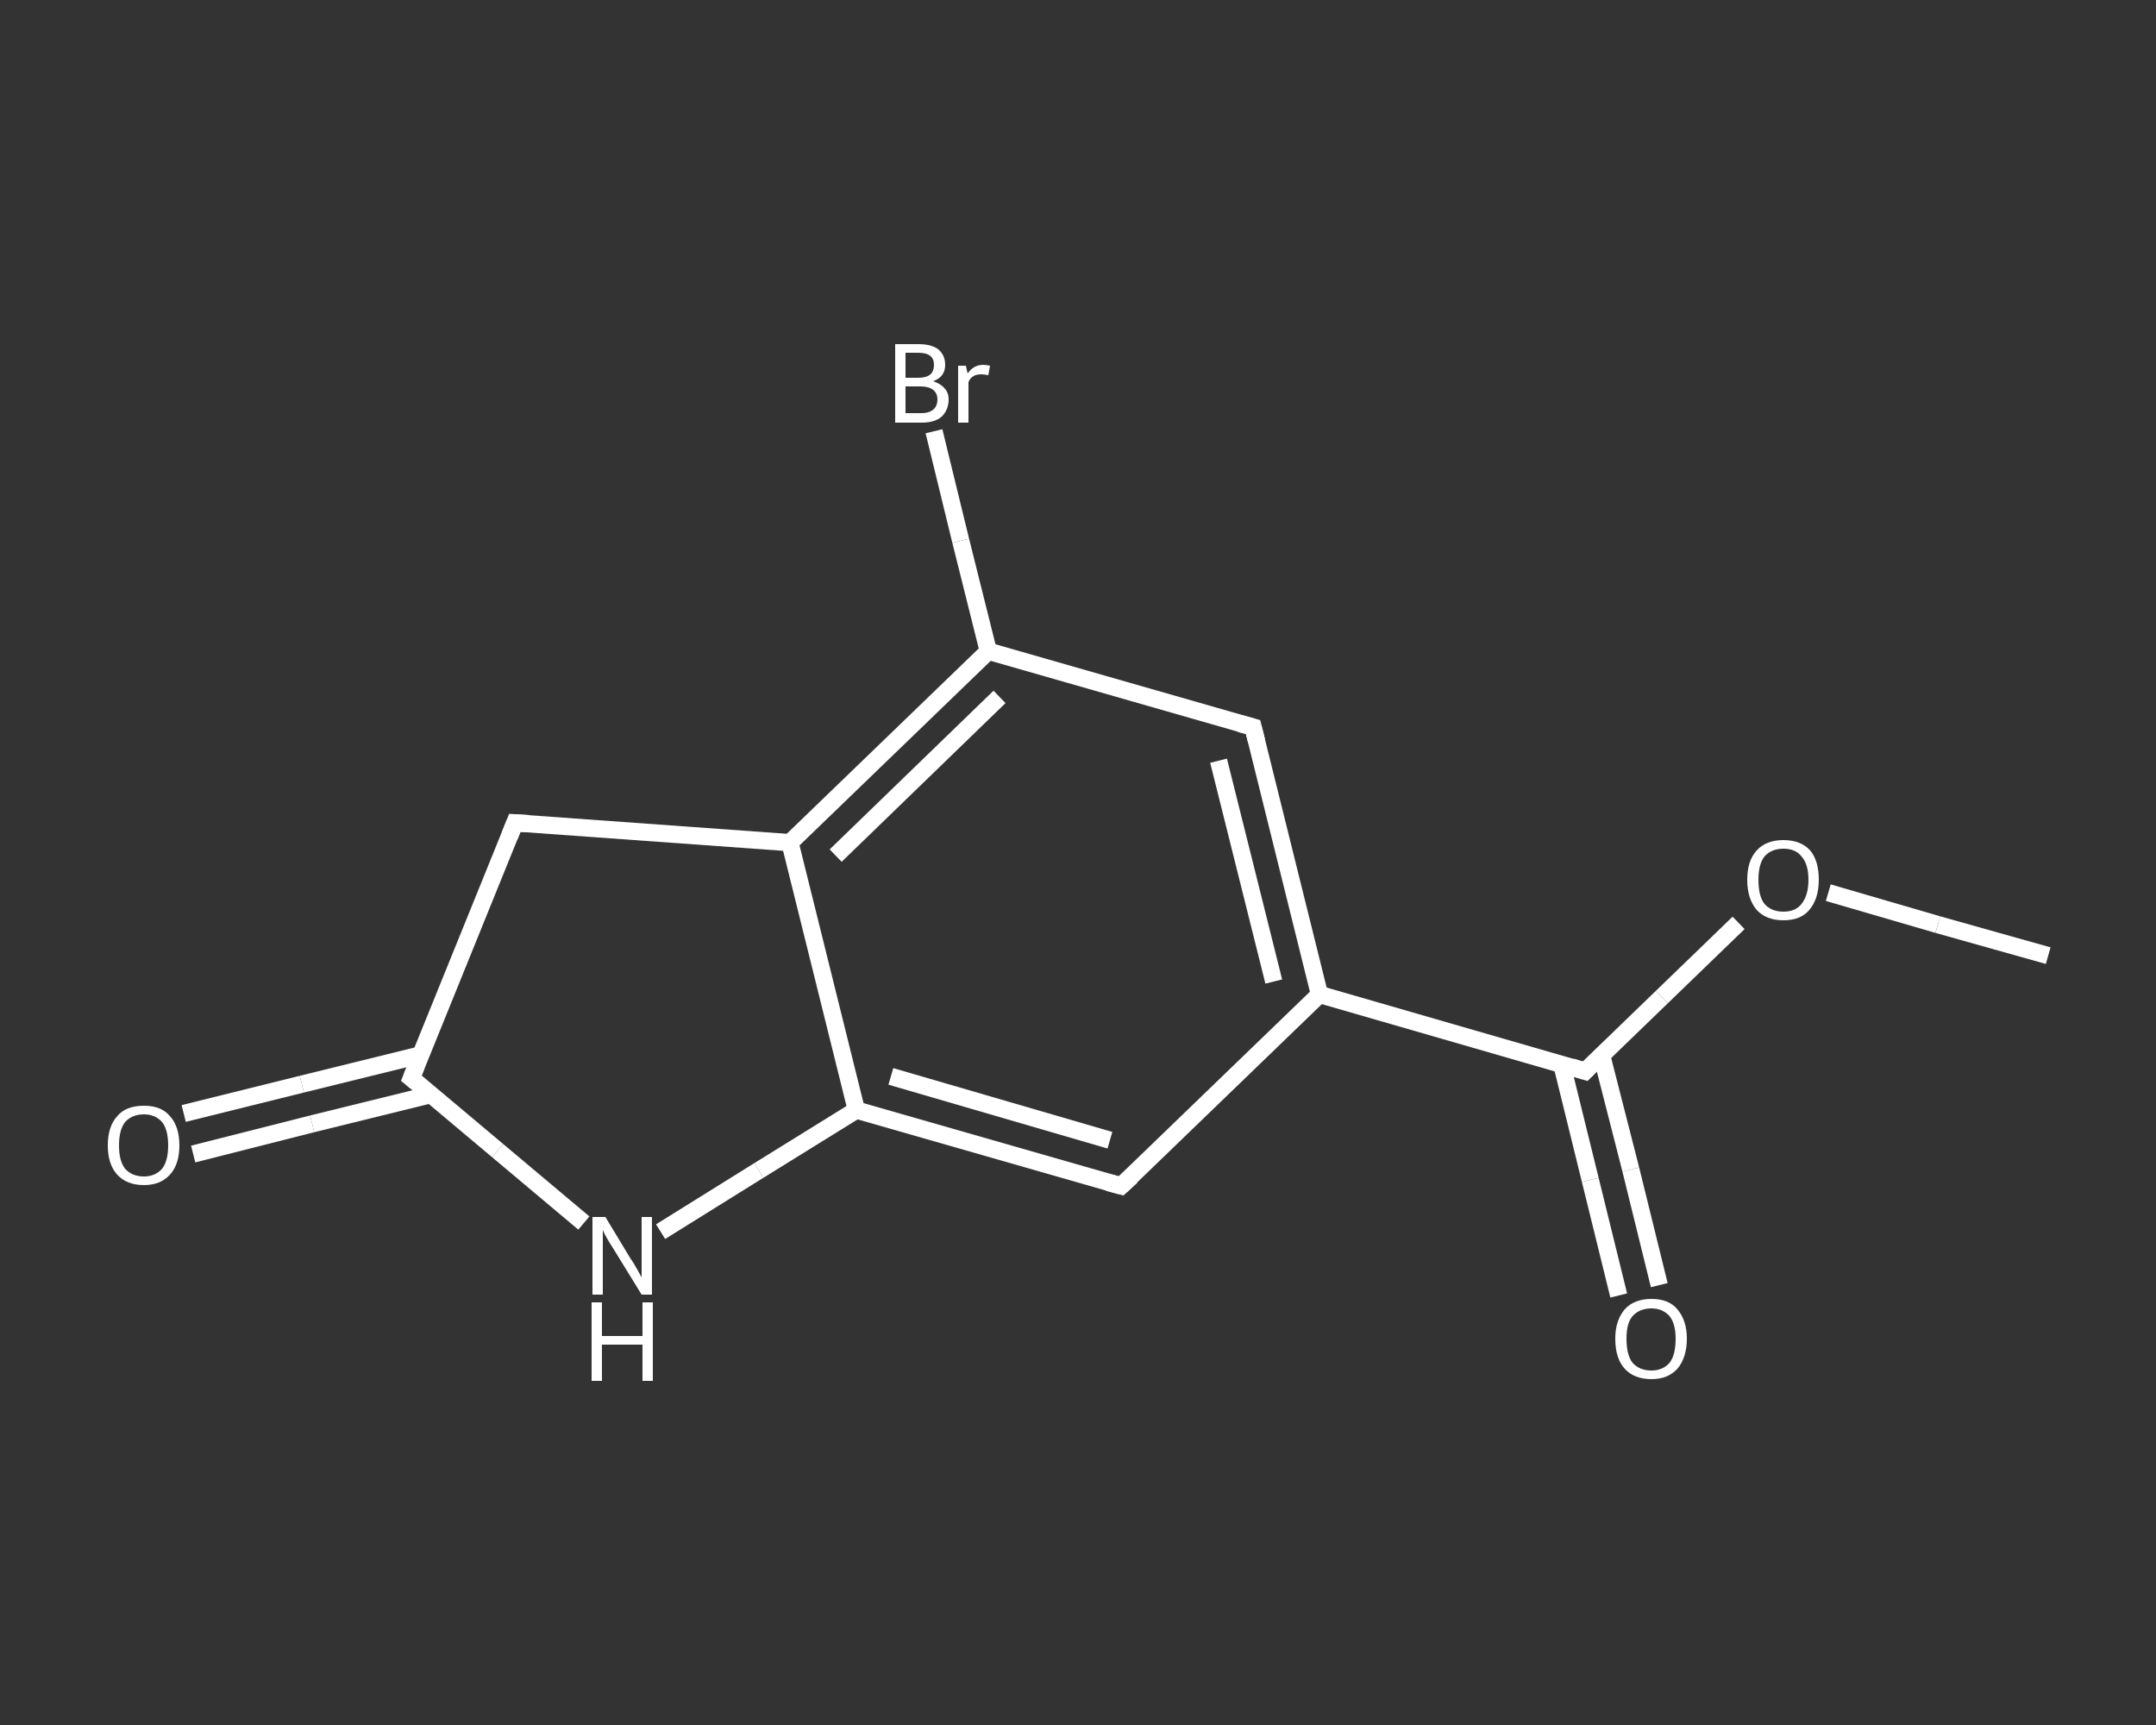 <?xml version='1.0' encoding='iso-8859-1'?>
<svg version='1.1' baseProfile='full'
              xmlns='http://www.w3.org/2000/svg'
                      xmlns:rdkit='http://www.rdkit.org/xml'
                      xmlns:xlink='http://www.w3.org/1999/xlink'
                  xml:space='preserve'
width='250px' height='200px' viewBox='0 0 250 200'>
<rect x="0" y="0" width="250" height="200" fill="#333333" stroke="none"/>
<!-- END OF HEADER -->
<rect style='opacity:1.0;fill:transparent;stroke:none' width='250.0' height='200.0' x='0.0' y='0.0'> </rect>
<path class='bond-0 atom-0 atom-1' d='M 237.5,110.8 L 224.7,107.2' style='fill:none;fill-rule:evenodd;stroke:#FFFFFF;stroke-width:2.0px;stroke-linecap:butt;stroke-linejoin:miter;stroke-opacity:1' />
<path class='bond-0 atom-0 atom-1' d='M 224.7,107.2 L 212.0,103.5' style='fill:none;fill-rule:evenodd;stroke:#FFFFFF;stroke-width:2.0px;stroke-linecap:butt;stroke-linejoin:miter;stroke-opacity:1' />
<path class='bond-1 atom-1 atom-2' d='M 201.6,107.0 L 192.7,115.6' style='fill:none;fill-rule:evenodd;stroke:#FFFFFF;stroke-width:2.0px;stroke-linecap:butt;stroke-linejoin:miter;stroke-opacity:1' />
<path class='bond-1 atom-1 atom-2' d='M 192.7,115.6 L 183.8,124.2' style='fill:none;fill-rule:evenodd;stroke:#FFFFFF;stroke-width:2.0px;stroke-linecap:butt;stroke-linejoin:miter;stroke-opacity:1' />
<path class='bond-2 atom-2 atom-3' d='M 181.1,123.4 L 184.4,136.8' style='fill:none;fill-rule:evenodd;stroke:#FFFFFF;stroke-width:2.0px;stroke-linecap:butt;stroke-linejoin:miter;stroke-opacity:1' />
<path class='bond-2 atom-2 atom-3' d='M 184.4,136.8 L 187.7,150.2' style='fill:none;fill-rule:evenodd;stroke:#FFFFFF;stroke-width:2.0px;stroke-linecap:butt;stroke-linejoin:miter;stroke-opacity:1' />
<path class='bond-2 atom-2 atom-3' d='M 185.7,122.3 L 189.1,135.6' style='fill:none;fill-rule:evenodd;stroke:#FFFFFF;stroke-width:2.0px;stroke-linecap:butt;stroke-linejoin:miter;stroke-opacity:1' />
<path class='bond-2 atom-2 atom-3' d='M 189.1,135.6 L 192.4,149.0' style='fill:none;fill-rule:evenodd;stroke:#FFFFFF;stroke-width:2.0px;stroke-linecap:butt;stroke-linejoin:miter;stroke-opacity:1' />
<path class='bond-3 atom-2 atom-4' d='M 183.8,124.2 L 153.0,115.3' style='fill:none;fill-rule:evenodd;stroke:#FFFFFF;stroke-width:2.0px;stroke-linecap:butt;stroke-linejoin:miter;stroke-opacity:1' />
<path class='bond-4 atom-4 atom-5' d='M 153.0,115.3 L 145.3,84.3' style='fill:none;fill-rule:evenodd;stroke:#FFFFFF;stroke-width:2.0px;stroke-linecap:butt;stroke-linejoin:miter;stroke-opacity:1' />
<path class='bond-4 atom-4 atom-5' d='M 147.7,113.8 L 141.3,88.2' style='fill:none;fill-rule:evenodd;stroke:#FFFFFF;stroke-width:2.0px;stroke-linecap:butt;stroke-linejoin:miter;stroke-opacity:1' />
<path class='bond-5 atom-5 atom-6' d='M 145.3,84.3 L 114.6,75.5' style='fill:none;fill-rule:evenodd;stroke:#FFFFFF;stroke-width:2.0px;stroke-linecap:butt;stroke-linejoin:miter;stroke-opacity:1' />
<path class='bond-6 atom-6 atom-7' d='M 114.6,75.5 L 111.4,62.7' style='fill:none;fill-rule:evenodd;stroke:#FFFFFF;stroke-width:2.0px;stroke-linecap:butt;stroke-linejoin:miter;stroke-opacity:1' />
<path class='bond-6 atom-6 atom-7' d='M 111.4,62.7 L 108.3,50.0' style='fill:none;fill-rule:evenodd;stroke:#FFFFFF;stroke-width:2.0px;stroke-linecap:butt;stroke-linejoin:miter;stroke-opacity:1' />
<path class='bond-7 atom-6 atom-8' d='M 114.6,75.5 L 91.6,97.7' style='fill:none;fill-rule:evenodd;stroke:#FFFFFF;stroke-width:2.0px;stroke-linecap:butt;stroke-linejoin:miter;stroke-opacity:1' />
<path class='bond-7 atom-6 atom-8' d='M 115.9,80.8 L 96.9,99.2' style='fill:none;fill-rule:evenodd;stroke:#FFFFFF;stroke-width:2.0px;stroke-linecap:butt;stroke-linejoin:miter;stroke-opacity:1' />
<path class='bond-8 atom-8 atom-9' d='M 91.6,97.7 L 99.3,128.7' style='fill:none;fill-rule:evenodd;stroke:#FFFFFF;stroke-width:2.0px;stroke-linecap:butt;stroke-linejoin:miter;stroke-opacity:1' />
<path class='bond-9 atom-9 atom-10' d='M 99.3,128.7 L 130.0,137.5' style='fill:none;fill-rule:evenodd;stroke:#FFFFFF;stroke-width:2.0px;stroke-linecap:butt;stroke-linejoin:miter;stroke-opacity:1' />
<path class='bond-9 atom-9 atom-10' d='M 103.3,124.8 L 128.7,132.2' style='fill:none;fill-rule:evenodd;stroke:#FFFFFF;stroke-width:2.0px;stroke-linecap:butt;stroke-linejoin:miter;stroke-opacity:1' />
<path class='bond-10 atom-9 atom-11' d='M 99.3,128.7 L 88.0,135.7' style='fill:none;fill-rule:evenodd;stroke:#FFFFFF;stroke-width:2.0px;stroke-linecap:butt;stroke-linejoin:miter;stroke-opacity:1' />
<path class='bond-10 atom-9 atom-11' d='M 88.0,135.7 L 76.6,142.8' style='fill:none;fill-rule:evenodd;stroke:#FFFFFF;stroke-width:2.0px;stroke-linecap:butt;stroke-linejoin:miter;stroke-opacity:1' />
<path class='bond-11 atom-11 atom-12' d='M 67.7,141.8 L 57.7,133.4' style='fill:none;fill-rule:evenodd;stroke:#FFFFFF;stroke-width:2.0px;stroke-linecap:butt;stroke-linejoin:miter;stroke-opacity:1' />
<path class='bond-11 atom-11 atom-12' d='M 57.7,133.4 L 47.7,125.0' style='fill:none;fill-rule:evenodd;stroke:#FFFFFF;stroke-width:2.0px;stroke-linecap:butt;stroke-linejoin:miter;stroke-opacity:1' />
<path class='bond-12 atom-12 atom-13' d='M 48.8,122.3 L 35.0,125.7' style='fill:none;fill-rule:evenodd;stroke:#FFFFFF;stroke-width:2.0px;stroke-linecap:butt;stroke-linejoin:miter;stroke-opacity:1' />
<path class='bond-12 atom-12 atom-13' d='M 35.0,125.7 L 21.3,129.1' style='fill:none;fill-rule:evenodd;stroke:#FFFFFF;stroke-width:2.0px;stroke-linecap:butt;stroke-linejoin:miter;stroke-opacity:1' />
<path class='bond-12 atom-12 atom-13' d='M 50.0,126.9 L 36.2,130.3' style='fill:none;fill-rule:evenodd;stroke:#FFFFFF;stroke-width:2.0px;stroke-linecap:butt;stroke-linejoin:miter;stroke-opacity:1' />
<path class='bond-12 atom-12 atom-13' d='M 36.2,130.3 L 22.4,133.8' style='fill:none;fill-rule:evenodd;stroke:#FFFFFF;stroke-width:2.0px;stroke-linecap:butt;stroke-linejoin:miter;stroke-opacity:1' />
<path class='bond-13 atom-12 atom-14' d='M 47.7,125.0 L 59.7,95.4' style='fill:none;fill-rule:evenodd;stroke:#FFFFFF;stroke-width:2.0px;stroke-linecap:butt;stroke-linejoin:miter;stroke-opacity:1' />
<path class='bond-14 atom-10 atom-4' d='M 130.0,137.5 L 153.0,115.3' style='fill:none;fill-rule:evenodd;stroke:#FFFFFF;stroke-width:2.0px;stroke-linecap:butt;stroke-linejoin:miter;stroke-opacity:1' />
<path class='bond-15 atom-14 atom-8' d='M 59.7,95.4 L 91.6,97.7' style='fill:none;fill-rule:evenodd;stroke:#FFFFFF;stroke-width:2.0px;stroke-linecap:butt;stroke-linejoin:miter;stroke-opacity:1' />
<path d='M 184.2,123.8 L 183.8,124.2 L 182.2,123.7' style='fill:none;stroke:#FFFFFF;stroke-width:2.0px;stroke-linecap:butt;stroke-linejoin:miter;stroke-opacity:1;' />
<path d='M 145.7,85.9 L 145.3,84.3 L 143.8,83.9' style='fill:none;stroke:#FFFFFF;stroke-width:2.0px;stroke-linecap:butt;stroke-linejoin:miter;stroke-opacity:1;' />
<path d='M 128.5,137.1 L 130.0,137.5 L 131.2,136.4' style='fill:none;stroke:#FFFFFF;stroke-width:2.0px;stroke-linecap:butt;stroke-linejoin:miter;stroke-opacity:1;' />
<path d='M 48.2,125.4 L 47.7,125.0 L 48.3,123.5' style='fill:none;stroke:#FFFFFF;stroke-width:2.0px;stroke-linecap:butt;stroke-linejoin:miter;stroke-opacity:1;' />
<path d='M 59.1,96.9 L 59.7,95.4 L 61.3,95.5' style='fill:none;stroke:#FFFFFF;stroke-width:2.0px;stroke-linecap:butt;stroke-linejoin:miter;stroke-opacity:1;' />
<path class='atom-1' d='M 202.6 102.0
Q 202.6 99.8, 203.7 98.6
Q 204.8 97.4, 206.8 97.4
Q 208.8 97.4, 209.9 98.6
Q 210.9 99.8, 210.9 102.0
Q 210.9 104.2, 209.8 105.5
Q 208.8 106.7, 206.8 106.7
Q 204.8 106.7, 203.7 105.5
Q 202.6 104.2, 202.6 102.0
M 206.8 105.7
Q 208.2 105.7, 208.9 104.8
Q 209.7 103.8, 209.7 102.0
Q 209.7 100.2, 208.9 99.3
Q 208.2 98.4, 206.8 98.4
Q 205.4 98.4, 204.6 99.3
Q 203.9 100.2, 203.9 102.0
Q 203.9 103.9, 204.6 104.8
Q 205.4 105.7, 206.8 105.7
' fill='#FFFFFF'/>
<path class='atom-3' d='M 187.3 155.2
Q 187.3 153.1, 188.4 151.8
Q 189.5 150.6, 191.5 150.6
Q 193.5 150.6, 194.5 151.8
Q 195.6 153.1, 195.6 155.2
Q 195.6 157.4, 194.5 158.7
Q 193.4 159.9, 191.5 159.9
Q 189.5 159.9, 188.4 158.7
Q 187.3 157.5, 187.3 155.2
M 191.5 158.9
Q 192.8 158.9, 193.6 158.0
Q 194.3 157.1, 194.3 155.2
Q 194.3 153.5, 193.6 152.6
Q 192.8 151.7, 191.5 151.7
Q 190.1 151.7, 189.3 152.6
Q 188.6 153.4, 188.6 155.2
Q 188.6 157.1, 189.3 158.0
Q 190.1 158.9, 191.5 158.9
' fill='#FFFFFF'/>
<path class='atom-7' d='M 108.2 44.2
Q 109.1 44.5, 109.5 45.0
Q 110.0 45.5, 110.0 46.3
Q 110.0 47.5, 109.2 48.3
Q 108.4 49.0, 106.9 49.0
L 103.8 49.0
L 103.8 39.9
L 106.5 39.9
Q 108.0 39.9, 108.8 40.5
Q 109.6 41.2, 109.6 42.3
Q 109.6 43.7, 108.2 44.2
M 105.0 40.9
L 105.0 43.8
L 106.5 43.8
Q 107.4 43.8, 107.9 43.4
Q 108.3 43.0, 108.3 42.3
Q 108.3 40.9, 106.5 40.9
L 105.0 40.9
M 106.9 47.9
Q 107.7 47.9, 108.2 47.5
Q 108.7 47.1, 108.7 46.3
Q 108.7 45.6, 108.2 45.2
Q 107.7 44.8, 106.7 44.8
L 105.0 44.8
L 105.0 47.9
L 106.9 47.9
' fill='#FFFFFF'/>
<path class='atom-7' d='M 112.0 42.4
L 112.2 43.3
Q 112.9 42.3, 114.0 42.3
Q 114.3 42.3, 114.8 42.4
L 114.6 43.5
Q 114.1 43.4, 113.8 43.4
Q 113.2 43.4, 112.9 43.6
Q 112.5 43.8, 112.3 44.3
L 112.3 49.0
L 111.1 49.0
L 111.1 42.4
L 112.0 42.4
' fill='#FFFFFF'/>
<path class='atom-11' d='M 70.2 141.1
L 73.1 145.9
Q 73.4 146.3, 73.9 147.2
Q 74.4 148.1, 74.4 148.1
L 74.4 141.1
L 75.6 141.1
L 75.6 150.1
L 74.4 150.1
L 71.2 144.9
Q 70.8 144.3, 70.4 143.6
Q 70.0 142.9, 69.9 142.6
L 69.9 150.1
L 68.7 150.1
L 68.7 141.1
L 70.2 141.1
' fill='#FFFFFF'/>
<path class='atom-11' d='M 68.6 151.0
L 69.8 151.0
L 69.8 154.9
L 74.5 154.9
L 74.5 151.0
L 75.7 151.0
L 75.7 160.1
L 74.5 160.1
L 74.5 155.9
L 69.8 155.9
L 69.8 160.1
L 68.6 160.1
L 68.6 151.0
' fill='#FFFFFF'/>
<path class='atom-13' d='M 12.5 132.8
Q 12.5 130.6, 13.6 129.4
Q 14.6 128.2, 16.7 128.2
Q 18.7 128.2, 19.7 129.4
Q 20.8 130.6, 20.8 132.8
Q 20.8 135.0, 19.7 136.2
Q 18.6 137.4, 16.7 137.4
Q 14.7 137.4, 13.6 136.2
Q 12.5 135.0, 12.5 132.8
M 16.7 136.4
Q 18.0 136.4, 18.8 135.5
Q 19.5 134.6, 19.5 132.8
Q 19.5 131.0, 18.8 130.1
Q 18.0 129.2, 16.7 129.2
Q 15.3 129.2, 14.5 130.1
Q 13.8 131.0, 13.8 132.8
Q 13.8 134.6, 14.5 135.5
Q 15.3 136.4, 16.7 136.4
' fill='#FFFFFF'/>
</svg>
